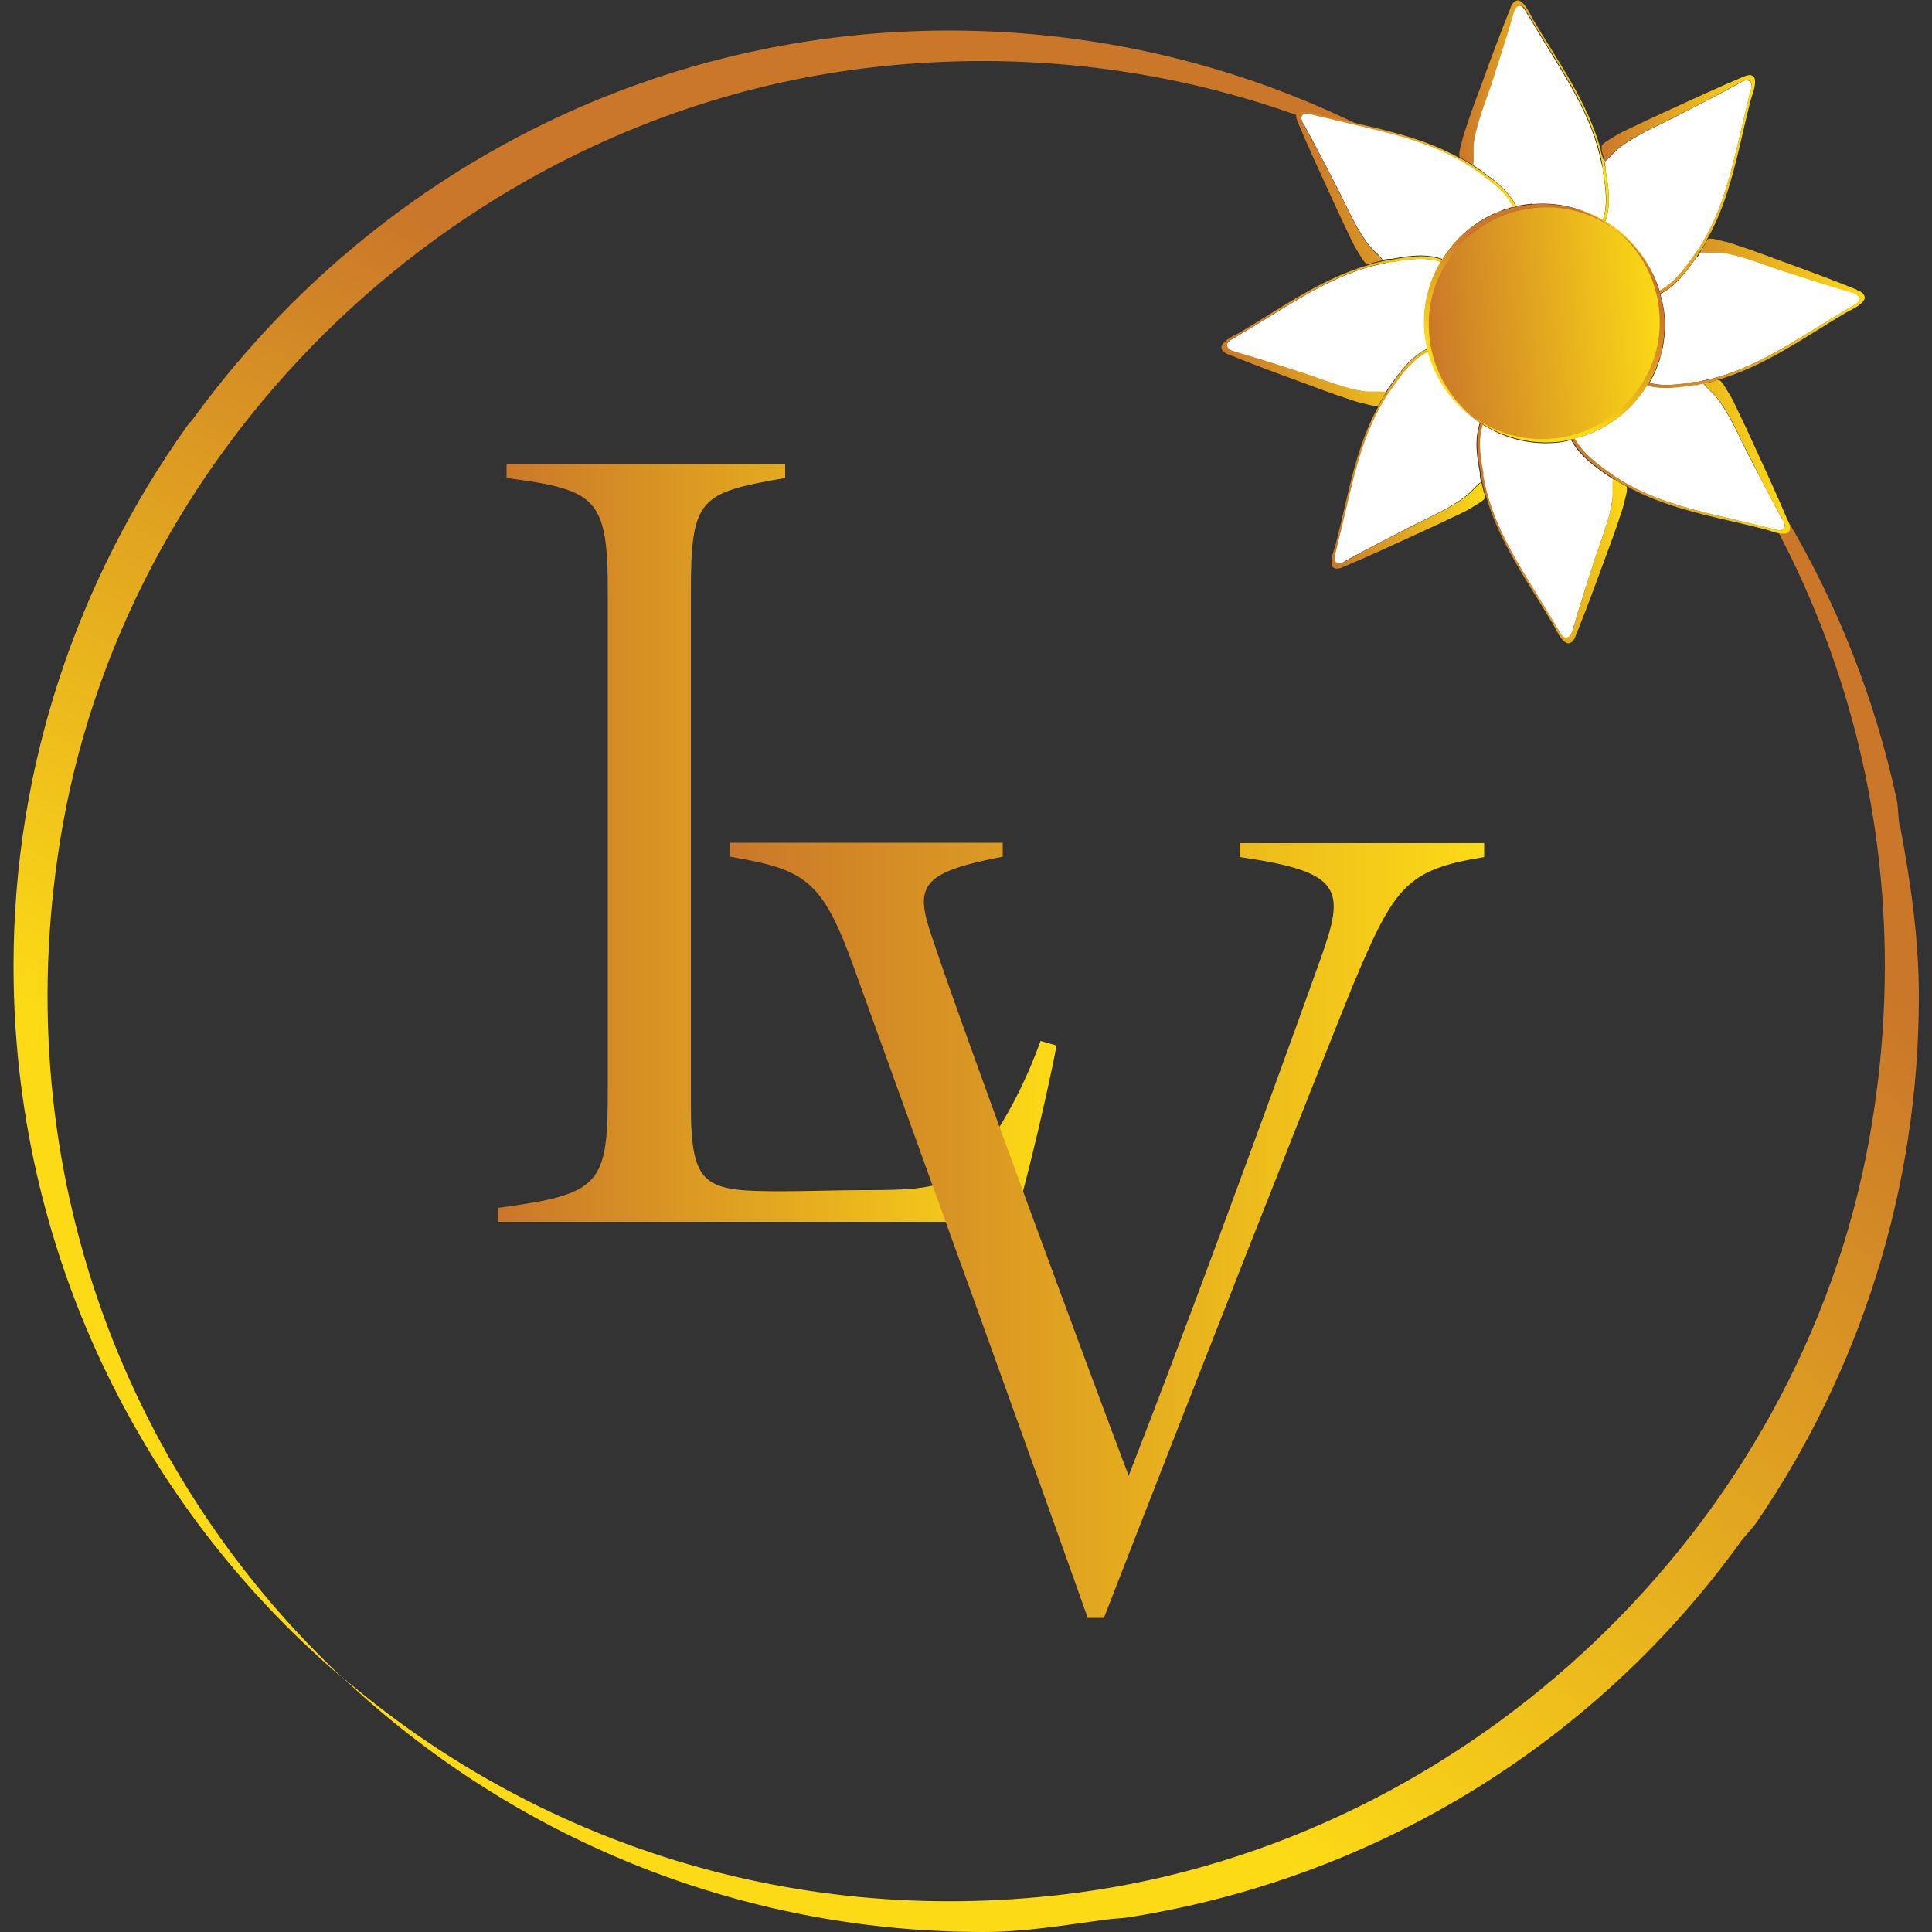 <?xml version="1.0" encoding="UTF-8"?>
<svg id="Layer_1" data-name="Layer 1" xmlns="http://www.w3.org/2000/svg" xmlns:xlink="http://www.w3.org/1999/xlink" viewBox="0 0 50 50">
  <rect x="0" y="0" width="50" height="50" fill="#333333" stroke="none"/>
  <defs>
    <style>
      .cls-1 {
        fill: url(#linear-gradient-2);
      }

      .cls-2 {
        fill: #fff;
      }

      .cls-3 {
        fill: url(#linear-gradient-15);
      }

      .cls-4 {
        fill: url(#linear-gradient-14);
      }

      .cls-5 {
        fill: url(#linear-gradient-6);
      }

      .cls-6 {
        fill: url(#linear-gradient-11);
      }

      .cls-7 {
        fill: url(#linear-gradient-10);
      }

      .cls-8 {
        fill: url(#linear-gradient-5);
      }

      .cls-9 {
        fill: url(#linear-gradient-7);
      }

      .cls-10 {
        fill: url(#linear-gradient-9);
      }

      .cls-11 {
        fill: url(#linear-gradient-3);
      }

      .cls-12 {
        fill: url(#linear-gradient);
      }

      .cls-13 {
        fill: url(#linear-gradient-4);
      }

      .cls-14 {
        fill: url(#linear-gradient-8);
      }

      .cls-15 {
        fill: url(#linear-gradient-12);
      }

      .cls-16 {
        fill: url(#linear-gradient-13);
      }
    </style>
    <linearGradient id="linear-gradient" x1="21.9" y1="11.13" x2="11.89" y2="31.45" gradientUnits="userSpaceOnUse">
      <stop offset="0" stop-color="#ca7729"/>
      <stop offset="1" stop-color="#fcda16"/>
    </linearGradient>
    <linearGradient id="linear-gradient-2" x1="43.09" y1="21.17" x2="26.21" y2="42.56" xlink:href="#linear-gradient"/>
    <linearGradient id="linear-gradient-3" x1="32.56" y1="4.74" x2="38.69" y2="4.74" gradientTransform="translate(4.08 6.54) rotate(-4.66)" xlink:href="#linear-gradient"/>
    <linearGradient id="linear-gradient-4" x1="33.78" y1="-.71" x2="37.56" y2="-.71" gradientTransform="translate(4.08 6.54) rotate(-4.66)" xlink:href="#linear-gradient"/>
    <linearGradient id="linear-gradient-5" x1="29.66" y1=".78" x2="35.14" y2=".78" gradientTransform="translate(4.08 6.54) rotate(-4.66)" xlink:href="#linear-gradient"/>
    <linearGradient id="linear-gradient-6" x1="27.23" y1="4.61" x2="33.12" y2="4.61" gradientTransform="translate(4.08 6.54) rotate(-4.66)" xlink:href="#linear-gradient"/>
    <linearGradient id="linear-gradient-7" x1="29.61" y1="7.89" x2="33.72" y2="7.89" gradientTransform="translate(4.08 6.54) rotate(-4.66)" xlink:href="#linear-gradient"/>
    <linearGradient id="linear-gradient-8" x1="33.61" y1="10.11" x2="37.39" y2="10.11" gradientTransform="translate(4.08 6.54) rotate(-4.66)" xlink:href="#linear-gradient"/>
    <linearGradient id="linear-gradient-9" x1="36.07" y1="8.62" x2="41.51" y2="8.62" gradientTransform="translate(4.08 6.54) rotate(-4.66)" xlink:href="#linear-gradient"/>
    <linearGradient id="linear-gradient-10" x1="38.14" y1="4.79" x2="43.94" y2="4.79" gradientTransform="translate(4.08 6.54) rotate(-4.66)" xlink:href="#linear-gradient"/>
    <linearGradient id="linear-gradient-11" x1="37.45" y1="1.51" x2="41.56" y2="1.51" gradientTransform="translate(4.08 6.54) rotate(-4.66)" xlink:href="#linear-gradient"/>
    <linearGradient id="linear-gradient-12" x1="35.23" y1="2.94" x2="33.97" y2="5.5" gradientTransform="translate(4.08 6.54) rotate(-4.66)" xlink:href="#linear-gradient"/>
    <linearGradient id="linear-gradient-13" x1="37.9" y1="4.21" x2="35.77" y2="6.9" gradientTransform="translate(4.08 6.54) rotate(-4.66)" xlink:href="#linear-gradient"/>
    <linearGradient id="linear-gradient-14" x1="12.89" y1="21.82" x2="27.34" y2="21.82" xlink:href="#linear-gradient"/>
    <linearGradient id="linear-gradient-15" x1="18.89" y1="31.85" x2="38.41" y2="31.85" xlink:href="#linear-gradient"/>
  </defs>
  <g>
    <g>
      <path class="cls-12" d="m8.81,43.37C3.16,38.03.08,30,1.63,21.32,3.44,11.25,11.97,3.16,22.11,1.8c7.3-.97,14.08,1.32,19.08,5.61C36.86,3.31,31,.79,24.56.79c-8.05,0-15.14,3.98-19.54,10.02-.07.09-.15.17-.21.26C2.02,15.01.35,19.8.35,25c0,7.35,3.28,13.94,8.46,18.38Z"/>
      <path class="cls-1" d="m49.16,21.36c-.04-.21-.03-.44-.07-.65-1.13-5.27-3.95-9.91-7.89-13.3,5.65,5.34,8.73,13.37,7.18,22.05-1.8,10.07-10.33,18.16-20.47,19.52-7.31.98-14.08-1.31-19.09-5.61,4.34,4.11,10.19,6.63,16.63,6.63,1.08,0,2.12-.18,3.16-.32.22-.03.44-.03.66-.07,6.5-1.04,12.12-4.62,15.8-9.74.13-.17.29-.32.41-.5,2.63-3.87,4.18-8.55,4.18-13.59,0-1.52-.22-2.98-.49-4.43Z"/>
    </g>
    <g>
      <path class="cls-2" d="m43.91,6.65l-.04.06c-.25.35-.51.7-.9.9.05.18.09.36.11.55.05.63-.09,1.23-.39,1.75.38.1.78.04,1.17-.02h.07s.09-.03.14-.04c1.23-.24,2.28-.97,3.34-1.61.21-.12.41-.25.62-.37.09-.06.16-.16.05-.24-.04-.04-.1-.05-.15-.07-.63-.18-1.26-.39-1.89-.59-.32-.11-.65-.23-.98-.33-.17-.05-.34-.08-.51-.11-.18-.02-.35,0-.53-.01,0,0,0-.02.02-.04-.01.02-.02.03-.03.05-.03.04-.05.08-.08.12Z"/>
      <path class="cls-2" d="m38.12,10.79c-.69-.5-1.17-1.3-1.25-2.22-.05-.65.11-1.27.42-1.79-.41-.14-.85-.07-1.27,0h-.07s-.09.03-.14.04c-1.23.24-2.28.97-3.34,1.61-.21.12-.41.25-.62.37-.09.06-.16.16-.05.24.04.04.1.05.15.07.63.18,1.26.39,1.89.59.32.11.65.23.98.33.17.05.34.08.51.11.18.02.35,0,.53.01,0,0,0,.02-.02.04.01-.02.02-.03.03-.05.03-.04.05-.08.08-.12l.04-.06c.26-.36.52-.72.93-.93l.03.07c-.4.19-.65.55-.91.9l-.04.06s-.05.08-.08.11c-.7,1.04-.93,2.3-1.22,3.5-.06.23-.11.47-.17.7-.03.11,0,.22.13.21.06,0,.11-.03.15-.06.58-.32,1.17-.62,1.75-.92.3-.15.63-.3.93-.47.15-.09.3-.18.44-.29.14-.11.25-.25.38-.36,0,0,0,.02.02.04,0-.02,0-.04-.01-.06,0-.05-.02-.09-.02-.14v-.07c-.08-.43-.15-.88,0-1.31l.07.02c-.14.42-.07.85,0,1.28v.07s.03.09.04.14c.24,1.23.97,2.28,1.61,3.34.12.21.25.41.37.62.06.09.16.16.24.05.04-.04.05-.1.07-.15.18-.63.39-1.26.59-1.89.11-.32.23-.65.33-.98.05-.17.08-.34.11-.51.02-.18,0-.35.01-.53,0,0,.02,0,.04.02-.02-.01-.03-.02-.05-.03-.04-.03-.08-.05-.12-.08l-.06-.04c-.34-.24-.68-.5-.89-.88-.13.03-.26.06-.39.07-.81.07-1.57-.19-2.16-.66Z"/>
      <path class="cls-2" d="m39.66,5.28c.81-.07,1.57.19,2.16.66.53.38.93.94,1.13,1.59.37-.2.62-.53.86-.87l.04-.06s.05-.08.08-.11c.7-1.04.93-2.3,1.22-3.5.06-.23.11-.47.17-.7.03-.11,0-.22-.13-.21-.06,0-.11.03-.15.06-.58.32-1.17.62-1.75.92-.3.15-.63.3-.93.47-.15.09-.3.18-.44.29-.14.11-.25.25-.38.36,0,0,0-.02-.02-.04,0,.02,0,.04.01.06,0,.05.02.09.02.14v.07c.08.43.15.88,0,1.31l-.07-.02c.14-.42.07-.85,0-1.28v-.07s-.03-.09-.04-.14c-.24-1.23-.97-2.28-1.61-3.34-.12-.21-.25-.41-.37-.62-.06-.09-.16-.16-.24-.05-.04.04-.05.1-.07.15-.18.63-.39,1.26-.59,1.89-.11.32-.23.65-.33.98-.05.17-.08.34-.11.51-.02.18,0,.35-.01.53,0,0-.02,0-.04-.02.02.01.03.02.05.03.04.03.08.05.12.08l.06.04c.36.26.72.52.93.93l-.07.03c-.19-.4-.55-.65-.9-.91l-.06-.04s-.08-.05-.11-.08c-1.04-.7-2.3-.93-3.5-1.22-.23-.06-.47-.11-.7-.17-.11-.03-.22,0-.21.13,0,.06.03.11.06.15.32.58.62,1.17.92,1.75.15.3.3.63.47.93.09.15.18.3.29.44.11.14.25.25.36.38,0,0-.02,0-.04.02.02,0,.04,0,.06-.01.05,0,.09-.02.14-.02h.07c.43-.08.88-.15,1.31,0v.03c.48-.8,1.33-1.38,2.34-1.46Z"/>
      <path class="cls-2" d="m36.99,8.09c-.11,1.11.36,2.08,1.13,2.69.67.49,1.55.71,2.45.51,1.26-.27,2.25-1.38,2.37-2.66.11-1.1-.36-2.08-1.13-2.69-.67-.49-1.55-.71-2.45-.51-1.26.27-2.25,1.38-2.37,2.66Z"/>
      <path class="cls-11" d="m40.49,5.34c-2.32-.36-4.15,1.8-3.42,4.02.34,1.05,1.29,1.85,2.38,2.02,2.32.36,4.15-1.8,3.42-4.02-.34-1.05-1.29-1.85-2.38-2.02Z"/>
      <path class="cls-2" d="m40.75,11.36c.2.35.52.6.85.84l.06.04s.08.05.11.08c1.04.7,2.3.93,3.5,1.22.23.06.47.11.7.17.11.03.22,0,.21-.13,0-.06-.03-.11-.06-.15-.32-.58-.62-1.17-.92-1.75-.15-.3-.3-.63-.47-.93-.09-.15-.18-.3-.29-.44-.11-.14-.25-.25-.36-.38,0,0,.02,0,.04-.02-.02,0-.04,0-.06.01-.05,0-.09.02-.14.02h-.07c-.4.08-.82.14-1.23.03-.41.68-1.08,1.19-1.88,1.38Z"/>
      <path class="cls-13" d="m38.09,4.24s.04.02.04.02c.02-.17,0-.35.01-.53.02-.17.06-.34.11-.51.09-.33.22-.66.33-.98.2-.63.41-1.25.59-1.89.02-.05.03-.11.07-.15.09-.1.19-.04.24.05.12.21.25.41.37.62.64,1.05,1.37,2.11,1.61,3.34,0,.05.02.09.02.14v.07c.08.42.15.86,0,1.28l.07.02c.15-.43.08-.88,0-1.31v-.07s-.03-.09-.04-.14c0-.02,0-.04-.01-.06-.03-.07-.07-.2-.08-.29-.34-1.22-1.1-2.26-1.74-3.34-.08-.14-.14-.29-.25-.41-.04-.04-.08-.08-.14-.09-.1,0-.17.1-.2.2-.26.64-.5,1.29-.74,1.95-.14.38-.29.77-.41,1.15-.05.14-.09.27-.12.41-.02.09-.07.23-.05.33,0,.02.03.04.05.05.02.01.05.02.07.03.06.04.13.08.19.12Z"/>
      <path class="cls-8" d="m35.74,6.75s.04-.02.04-.02c-.11-.13-.25-.24-.36-.38-.11-.14-.2-.29-.29-.44-.17-.3-.31-.62-.47-.93-.3-.59-.6-1.18-.92-1.75-.03-.05-.05-.1-.06-.15-.01-.13.1-.16.21-.13.23.06.47.11.7.17,1.2.29,2.46.52,3.5,1.22.04.03.08.05.11.08l.06.04c.35.25.71.51.9.91l.07-.03c-.2-.41-.57-.68-.93-.93l-.06-.04s-.08-.05-.12-.08c-.02-.01-.03-.02-.05-.03-.06-.04-.12-.08-.19-.12-.02-.01-.05-.02-.07-.03-1.1-.63-2.38-.82-3.59-1.13-.16-.04-.3-.11-.47-.12-.06,0-.12,0-.16.03-.08.07-.04.19,0,.28.27.64.56,1.27.85,1.9.17.37.34.74.52,1.11.06.13.13.26.21.38.05.08.12.22.2.27.01,0,.04,0,.07,0,.03,0,.05-.02.08-.03.07-.02.14-.03.22-.05Z"/>
      <path class="cls-5" d="m35.85,10.18s.02-.04.02-.04c-.17-.02-.35,0-.53-.01-.17-.02-.34-.06-.51-.11-.33-.09-.66-.22-.98-.33-.63-.2-1.25-.41-1.89-.59-.05-.02-.11-.03-.15-.07-.1-.09-.04-.19.05-.24.21-.12.41-.25.62-.37,1.05-.64,2.11-1.37,3.34-1.61.05,0,.09-.02.14-.02h.07c.42-.08.85-.15,1.27-.01,0-.01.02-.02.02-.03v-.03c-.42-.15-.87-.08-1.3,0h-.07s-.09.03-.14.04c-.02,0-.04,0-.06.01-.07.02-.15.03-.22.05-.03,0-.05.02-.08.03-1.22.34-2.26,1.1-3.34,1.74-.14.08-.29.14-.41.25-.04.04-.08.08-.09.14,0,.1.1.17.2.2.64.26,1.29.5,1.95.74.38.14.77.29,1.15.41.14.05.27.09.41.12.09.02.23.07.33.05.02,0,.04-.03.05-.05.01-.02.02-.05.03-.07.04-.06.08-.13.12-.19Z"/>
      <path class="cls-9" d="m38.35,12.52s-.02-.04-.02-.04c-.13.11-.24.25-.38.36-.14.11-.29.2-.44.29-.3.17-.62.31-.93.47-.59.3-1.18.6-1.75.92-.05.03-.1.05-.15.06-.13.01-.16-.1-.13-.21.06-.23.11-.47.17-.7.29-1.2.52-2.46,1.22-3.5.03-.04.05-.08.08-.11l.04-.06c.25-.35.51-.71.91-.9l-.03-.07c-.41.2-.68.57-.93.93l-.04.06s-.05.08-.08.12c-.01.02-.02.03-.03.05-.04.06-.08.12-.12.19-.01.02-.02.05-.03.07-.63,1.1-.82,2.38-1.13,3.59-.04.16-.11.3-.12.47,0,.06,0,.12.03.16.07.08.19.04.28,0,.64-.27,1.27-.56,1.9-.85.37-.17.74-.34,1.11-.52.13-.06.26-.13.38-.21.08-.05.22-.12.27-.2,0-.01,0-.04,0-.07,0-.03-.02-.05-.03-.08-.02-.07-.03-.14-.05-.22Z"/>
      <path class="cls-14" d="m41.78,12.41s-.04-.02-.04-.02c-.02.17,0,.35-.01.53-.02.17-.06.34-.11.51-.09.33-.22.66-.33.98-.2.63-.41,1.25-.59,1.89-.02.05-.03.11-.07.15-.09.1-.19.04-.24-.05-.12-.21-.25-.41-.37-.62-.64-1.05-1.37-2.11-1.61-3.34,0-.05-.02-.09-.02-.14v-.07c-.08-.42-.15-.86,0-1.28l-.07-.02c-.15.43-.08.88,0,1.31v.07s.03.09.04.14c0,.02,0,.04.01.06.02.07.03.15.05.22,0,.03.02.05.03.08.34,1.22,1.1,2.26,1.74,3.34.08.14.14.29.25.41.04.04.08.08.14.09.1,0,.17-.1.2-.2.26-.64.5-1.29.74-1.95.14-.38.29-.77.41-1.15.05-.14.09-.27.12-.41.02-.09.07-.23.05-.33,0-.02-.03-.04-.05-.05-.02-.01-.05-.02-.07-.03-.06-.04-.13-.08-.19-.12Z"/>
      <path class="cls-10" d="m44.13,9.91s-.04.02-.04.02c.11.13.25.24.36.38.11.14.2.29.29.44.17.3.31.62.47.93.3.59.6,1.18.92,1.75.03.05.05.1.06.15.01.13-.1.16-.21.13-.23-.06-.47-.11-.7-.17-1.2-.29-2.46-.52-3.5-1.22-.04-.03-.08-.05-.11-.08l-.06-.04c-.33-.23-.65-.49-.85-.84-.03,0-.05,0-.08.02.21.38.55.64.89.88l.06.04s.08.05.12.08c.02.01.03.02.05.03.06.04.12.08.19.12.02.01.05.02.07.03,1.1.63,2.38.82,3.59,1.13.16.04.3.11.47.12.06,0,.12,0,.16-.03.08-.07.04-.19,0-.28-.27-.64-.56-1.27-.85-1.9-.17-.37-.34-.74-.52-1.11-.06-.13-.13-.26-.21-.38-.05-.08-.12-.22-.2-.27-.01,0-.04,0-.07,0-.03,0-.05.02-.08.03-.07.02-.14.03-.22.05Z"/>
      <path class="cls-7" d="m48.06,7.5c-.64-.26-1.29-.5-1.95-.74-.38-.14-.77-.29-1.15-.41-.14-.05-.27-.09-.41-.12-.09-.02-.23-.07-.33-.05-.02,0-.04.03-.05.05-.01.02-.02.05-.03.07-.04.06-.08.13-.12.19,0,.02-.02.04-.02.04.17.02.35,0,.53.01.17.02.34.06.51.11.33.09.66.22.98.33.63.2,1.25.41,1.89.59.05.02.11.03.15.07.1.09.04.19-.05.24-.21.12-.41.25-.62.37-1.05.64-2.11,1.37-3.34,1.61-.05,0-.09.02-.14.02h-.07c-.39.07-.78.13-1.17.03-.01.02-.03.04-.05.07.41.11.82.05,1.23-.01h.07s.09-.03.14-.04c.02,0,.04,0,.06-.01.07-.02.15-.03.22-.05.03,0,.05-.02.08-.03,1.22-.34,2.26-1.1,3.34-1.74.14-.08.29-.14.41-.25.04-.04.08-.08.09-.14,0-.1-.1-.17-.2-.2Z"/>
      <path class="cls-6" d="m41.52,4.13s.02.04.02.04c.13-.11.24-.25.38-.36.14-.11.29-.2.44-.29.3-.17.62-.31.93-.47.59-.3,1.18-.6,1.75-.92.05-.03.1-.05.15-.06.13-.01.16.1.13.21-.06.23-.11.47-.17.7-.29,1.2-.52,2.46-1.22,3.5-.03.04-.05.08-.08.11l-.04.06c-.24.33-.49.67-.86.87,0,.03,0,.05.02.08.39-.2.66-.56.9-.9l.04-.06s.05-.08.08-.12c.01-.02.02-.03.03-.05.04-.06.08-.12.12-.19.01-.02.02-.05.03-.07.63-1.1.82-2.38,1.13-3.59.04-.16.11-.3.12-.47,0-.06,0-.12-.03-.16-.07-.08-.19-.04-.28,0-.64.27-1.27.56-1.9.85-.37.17-.74.34-1.11.52-.13.06-.26.13-.38.21-.08.05-.22.12-.27.2,0,.01,0,.04,0,.07,0,.09.05.23.08.29Z"/>
      <path class="cls-15" d="m38.12,10.79c-.76-.61-1.23-1.59-1.13-2.69.12-1.28,1.11-2.39,2.37-2.66.91-.2,1.78.02,2.45.51-.59-.47-1.35-.73-2.16-.66-1.01.08-1.86.65-2.35,1.46,0,.01-.02.02-.02.03-.31.52-.47,1.14-.42,1.79.08.92.55,1.72,1.25,2.22Z"/>
      <path class="cls-16" d="m42.96,7.61s0-.06-.02-.08c-.2-.65-.6-1.2-1.13-1.59.76.61,1.23,1.59,1.13,2.69-.12,1.28-1.11,2.39-2.37,2.66-.91.2-1.78-.02-2.45-.51.59.47,1.35.73,2.16.66.14-.01.26-.04.39-.07.03,0,.06,0,.08-.02.81-.2,1.47-.7,1.88-1.38.01-.02.03-.04.05-.07.29-.51.44-1.12.39-1.75-.02-.19-.06-.37-.11-.55Z"/>
    </g>
  </g>
  <g>
    <path class="cls-4" d="m27.34,27.07c-.15.84-.75,3.47-1.09,4.55h-13.36v-.36c2.68-.36,2.84-.6,2.84-3.08v-12.82c0-2.47-.27-2.68-2.62-2.99v-.36h7.21v.36c-2.23.39-2.44.51-2.44,2.99v13.24c0,2.14.36,2.23,2.38,2.23.57,0,1.51-.03,2.02-.03,1.78,0,2.5-.03,3.29-1.18.51-.75.94-1.54,1.36-2.68l.42.12Z"/>
    <path class="cls-3" d="m38.41,22.18c-2.02.33-2.32.75-3.41,3.35-.94,2.32-4.16,10.49-6.43,16.34h-.42c-1.99-5.61-4.04-11.25-6.03-16.77-.84-2.35-1.27-2.59-3.23-2.93v-.36h7.06v.36c-2.02.39-2.26.72-1.9,1.87.75,2.32,4.4,12.16,5.16,14.15,1.21-3.08,3.56-9.44,4.95-13.33.66-1.84.63-2.29-2.08-2.68v-.36h6.33v.36Z"/>
  </g>
</svg>